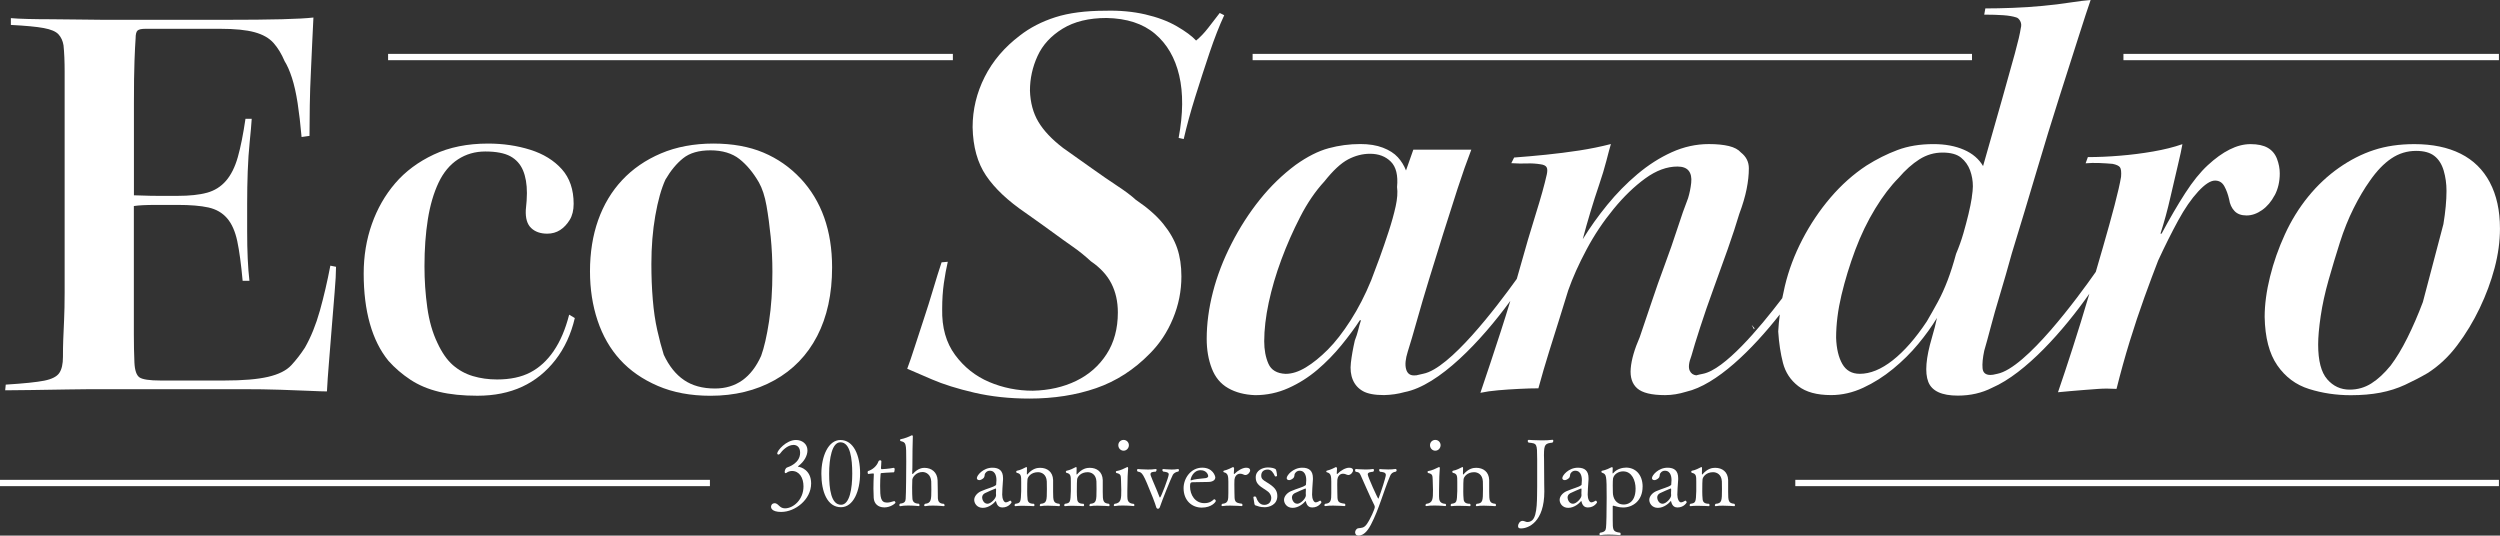 <?xml version="1.0" encoding="UTF-8"?><svg id="uuid-1687159b-081c-4d20-85b4-c45458caa75a" xmlns="http://www.w3.org/2000/svg" viewBox="0 0 713.11 152.78"><rect x="0" y="0" width="713.11" height="152.78" fill="#333333" stroke="none"/><defs><style>.uuid-e8189ba3-0a3d-4e02-9375-4e4d71f4c3eb{fill:#fff;}</style></defs><g id="uuid-a3014eff-68e3-486d-be45-ae7270b23546"><path class="uuid-e8189ba3-0a3d-4e02-9375-4e4d71f4c3eb" d="M91.25,88.59c-1.13,4.04-2.56,7.57-4.28,10.58-1.19,1.83-2.48,3.5-3.88,5.01-1.4,1.51-3.61,2.61-6.62,3.31-3.02.7-7.16,1.05-12.44,1.05h-18.26c-3.13,0-5.12-.3-5.98-.89-.86-.59-1.35-2.02-1.45-4.28-.11-2.59-.16-5.28-.16-8.08v-36.52c.75-.11,1.62-.19,2.59-.24.97-.05,2.32-.08,4.04-.08h5.82c3.66,0,6.6.24,8.81.73,2.21.49,3.98,1.51,5.33,3.07,1.35,1.56,2.31,3.74,2.91,6.54.59,2.8,1.1,6.57,1.53,11.31h1.94c-.22-1.83-.38-3.93-.49-6.3-.11-2.37-.16-4.95-.16-7.76v-7.92c0-3.12.05-6.19.16-9.21.11-3.01.3-5.84.57-8.48.27-2.64.46-4.82.57-6.54h-1.78c-.65,4.42-1.37,8.05-2.18,10.91-.81,2.86-1.94,5.12-3.39,6.79-1.45,1.67-3.26,2.8-5.41,3.39-2.16.59-4.96.89-8.4.89h-5.49c-1.62,0-3.02-.03-4.2-.08-1.19-.05-2.1-.08-2.75-.08v-26.17c0-5.17.05-9.21.16-12.12.11-2.91.21-5.06.32-6.46,0-1.18.19-1.94.57-2.26.38-.32,1.1-.48,2.18-.48h21.49c4.09,0,7.32.32,9.69.97,2.37.65,4.17,1.67,5.41,3.07,1.24,1.4,2.29,3.13,3.15,5.17.75,1.19,1.45,2.77,2.1,4.77.65,1.99,1.18,4.39,1.62,7.19.43,2.8.81,6.03,1.13,9.69l2.26-.32c0-2.59.03-5.49.08-8.72.05-3.23.16-6.44.32-9.61.16-3.18.3-6.11.4-8.81.11-2.69.21-4.9.32-6.62-1.83.22-4.82.38-8.97.49-4.15.11-9.61.16-16.4.16H29.61c-2.16,0-4.55-.03-7.19-.08-2.64-.05-5.23-.08-7.76-.08s-4.79-.03-6.79-.08c-1.99-.05-3.58-.13-4.77-.24v1.94c4.2.22,7.32.51,9.37.89,2.05.38,3.45.97,4.2,1.78.75.81,1.24,1.86,1.45,3.15.21,2.05.32,4.52.32,7.43v63.01c0,3.13-.06,5.79-.16,8-.11,2.21-.19,4.07-.24,5.57-.06,1.51-.08,3.13-.08,4.85,0,2.05-.35,3.58-1.05,4.61-.7,1.02-2.13,1.75-4.28,2.18-2.16.43-5.82.81-10.99,1.13l-.16,1.62c2.04,0,4.63-.03,7.76-.08,3.12-.06,6.46-.11,10.02-.16,3.55-.06,6.95-.08,10.18-.08h39.83c3.82,0,7.38.05,10.66.16,3.28.11,6.11.21,8.48.32,2.37.11,3.98.16,4.85.16.11-2.26.3-5.01.57-8.24.27-3.23.54-6.6.81-10.1.27-3.5.54-6.81.81-9.94.27-3.12.4-5.55.4-7.27l-1.62-.32c-.86,4.52-1.86,8.81-2.99,12.85Z"/><path class="uuid-e8189ba3-0a3d-4e02-9375-4e4d71f4c3eb" d="M157.93,100.13c-1.87,2.73-4.1,4.76-6.66,6.1-2.57,1.34-5.73,2.01-9.47,2.01-2.46,0-4.76-.32-6.91-.96-2.14-.64-4.04-1.69-5.7-3.13-1.66-1.45-3.13-3.56-4.42-6.34-1.39-2.89-2.36-6.26-2.89-10.12-.54-3.85-.8-7.76-.8-11.72,0-4.92.32-9.39.96-13.41.64-4.01,1.66-7.49,3.05-10.44,1.39-2.94,3.24-5.16,5.54-6.66,2.3-1.5,4.9-2.25,7.79-2.25,3.1,0,5.48.46,7.15,1.36,1.66.91,2.86,2.25,3.61,4.01.75,1.77,1.12,3.93,1.12,6.5,0,.54-.03,1.26-.08,2.17-.06.91-.14,1.79-.24,2.65-.11,2.36.4,4.07,1.53,5.14,1.12,1.07,2.65,1.61,4.58,1.61,1.39,0,2.62-.35,3.69-1.04,1.07-.7,1.98-1.66,2.73-2.89.75-1.23,1.12-2.76,1.12-4.58,0-4.07-1.12-7.36-3.37-9.88-2.25-2.51-5.25-4.36-8.99-5.54-3.75-1.18-7.76-1.77-12.04-1.77-5.89,0-11.06,1.04-15.5,3.13-4.44,2.09-8.11,4.82-11,8.19-2.89,3.37-5.11,7.25-6.66,11.64-1.55,4.39-2.33,9.1-2.33,14.13,0,5.35.59,10.12,1.77,14.29,1.18,4.18,2.94,7.71,5.3,10.6,1.82,2.04,3.91,3.83,6.26,5.38,2.35,1.55,5.08,2.7,8.19,3.45,3.1.75,6.74,1.12,10.92,1.12,4.82,0,9.07-.86,12.77-2.57,3.69-1.71,6.85-4.26,9.47-7.63,2.62-3.37,4.47-7.36,5.54-11.96l-1.61-.96c-1.07,4.18-2.54,7.63-4.42,10.36Z"/><path class="uuid-e8189ba3-0a3d-4e02-9375-4e4d71f4c3eb" d="M228.35,50.91c-3-3.21-6.53-5.67-10.6-7.39-4.07-1.71-8.83-2.57-14.29-2.57s-10.55.94-14.93,2.81c-4.39,1.87-8.08,4.42-11.08,7.63-3,3.21-5.27,7.01-6.83,11.4-1.55,4.39-2.33,9.26-2.33,14.61,0,5.03.72,9.72,2.17,14.05s3.59,8.06,6.42,11.16c2.83,3.11,6.42,5.6,10.76,7.47,4.34,1.87,9.34,2.81,15.02,2.81,6.85,0,12.93-1.47,18.23-4.42,5.3-2.94,9.37-7.15,12.2-12.61,2.83-5.46,4.26-11.99,4.26-19.59,0-5.24-.75-9.98-2.25-14.21-1.5-4.23-3.75-7.95-6.74-11.16ZM219.36,91.7c-.64,4.18-1.39,7.44-2.25,9.8-1.39,3.11-3.19,5.44-5.38,6.99-2.2,1.55-4.79,2.33-7.79,2.33-3.53,0-6.48-.8-8.83-2.41-2.36-1.61-4.28-4.01-5.78-7.23-.64-2.03-1.26-4.36-1.85-6.99-.59-2.62-1.02-5.54-1.28-8.75-.27-3.21-.4-6.58-.4-10.12,0-4.92.37-9.53,1.12-13.81.75-4.28,1.71-7.71,2.89-10.28,1.5-2.57,3.18-4.6,5.06-6.1,1.87-1.5,4.47-2.25,7.79-2.25s6.18.83,8.27,2.49c2.09,1.66,3.93,3.88,5.54,6.66.96,1.71,1.69,3.93,2.17,6.66.48,2.73.88,5.7,1.2,8.91.32,3.21.48,6.53.48,9.96,0,5.25-.32,9.96-.96,14.13Z"/><path class="uuid-e8189ba3-0a3d-4e02-9375-4e4d71f4c3eb" d="M349.2,4.34l-1.28-.64c-1.07,1.39-2.17,2.81-3.29,4.26s-2.28,2.65-3.45,3.61c-1.18-1.28-3.03-2.65-5.54-4.1-2.52-1.45-5.52-2.57-8.99-3.37-3.48-.8-7.25-1.15-11.32-1.04-5.68,0-10.44.62-14.29,1.85-3.85,1.23-7.23,2.97-10.12,5.22-4.39,3.32-7.74,7.25-10.04,11.8-2.3,4.55-3.45,9.34-3.45,14.37.11,5.57,1.39,10.17,3.85,13.81,2.46,3.64,6.21,7.17,11.24,10.6,2.89,2.04,5.43,3.85,7.63,5.46,2.19,1.61,4.18,3.03,5.94,4.26,1.77,1.23,3.45,2.6,5.06,4.09,2.67,1.82,4.63,3.93,5.86,6.34,1.23,2.41,1.85,5.17,1.85,8.27,0,4.6-1.07,8.57-3.21,11.88-2.14,3.32-5.03,5.86-8.67,7.63-3.64,1.77-7.76,2.7-12.37,2.81-4.39,0-8.54-.83-12.45-2.49-3.91-1.66-7.15-4.23-9.72-7.71-2.57-3.48-3.8-7.84-3.69-13.09,0-2.68.16-5.14.48-7.39.32-2.25.7-4.28,1.12-6.1l-1.77.16c-.75,2.25-1.55,4.82-2.41,7.71-.86,2.89-1.74,5.7-2.65,8.43-.91,2.73-1.77,5.35-2.57,7.87-.8,2.52-1.53,4.63-2.17,6.34,1.5.64,3.85,1.66,7.07,3.05,3.21,1.39,7.23,2.65,12.04,3.77,4.82,1.12,10.06,1.69,15.74,1.69,6.96,0,13.3-.99,19.03-2.97,5.73-1.98,10.84-5.27,15.34-9.88,2.78-2.78,4.98-6.1,6.58-9.96,1.61-3.85,2.41-7.87,2.41-12.04,0-3-.4-5.67-1.2-8.03-.8-2.35-2.14-4.68-4.01-6.99-1.87-2.3-4.47-4.58-7.79-6.82-1.28-1.18-3.03-2.49-5.22-3.93-2.2-1.45-4.6-3.1-7.23-4.98-2.62-1.87-5.38-3.83-8.27-5.86-3.21-2.46-5.57-4.95-7.07-7.47-1.5-2.51-2.3-5.49-2.41-8.91,0-3.42.72-6.72,2.17-9.88,1.44-3.16,3.83-5.75,7.15-7.79,3.32-2.03,7.49-3.05,12.53-3.05,5.78.11,10.38,1.61,13.81,4.5,3.42,2.89,5.73,6.85,6.91,11.88,1.18,5.03,1.12,10.98-.16,17.83l1.45.32c.86-3.75,1.95-7.76,3.29-12.04,1.34-4.28,2.7-8.48,4.09-12.61,1.39-4.12,2.78-7.68,4.18-10.68Z"/><path class="uuid-e8189ba3-0a3d-4e02-9375-4e4d71f4c3eb" d="M648.84,55.72c.96-1.82,1.45-3.91,1.45-6.26,0-1.39-.27-2.78-.8-4.18-.54-1.39-1.42-2.43-2.65-3.13-1.23-.7-2.87-1.04-4.9-1.04-1.93,0-3.91.51-5.94,1.53-2.04,1.02-4.12,2.52-6.26,4.5-2.14,1.98-4.28,4.63-6.42,7.95-2.14,3.32-4.39,7.17-6.74,11.56h-.32c1.07-3.32,2.01-6.74,2.81-10.28.8-3.53,1.53-6.64,2.17-9.31.64-2.67,1.07-4.66,1.28-5.94-2.46.86-5.25,1.55-8.35,2.09-3.11.54-6.26.94-9.47,1.2-3.21.27-6.26.4-9.15.4l-.64,1.77c1.18-.11,2.49-.13,3.93-.08,1.45.06,2.7.14,3.77.24,1.07.22,1.77.54,2.09.96.32.43.43,1.34.32,2.73-.32,1.93-.94,4.63-1.85,8.11-.91,3.48-2.01,7.44-3.29,11.88-.67,2.31-1.36,4.69-2.07,7.13-5.01,7.15-19.91,27.49-28.11,29.08h0,0s-.09.01-.14.03c-.38.07-.73.15-1.07.23-.25.03-.49.06-.73.06-1.39,0-2.14-.64-2.25-1.93-.11-1.28.05-2.94.48-4.98.53-1.82,1.15-4.07,1.85-6.74.7-2.68,1.58-5.78,2.65-9.31,1.07-3.53,2.19-7.44,3.37-11.72,2.46-8.03,4.82-15.84,7.07-23.45,2.25-7.6,4.44-14.75,6.58-21.44,2.14-6.69,3.96-12.39,5.46-17.1,1.5-4.71,2.62-8.13,3.37-10.28-1.5.11-3.45.35-5.86.72-2.41.38-5.03.7-7.87.96-2.84.27-5.68.46-8.51.56-2.84.11-5.43.16-7.79.16l-.32,1.77c2.03,0,3.83.06,5.38.16,1.55.11,2.81.32,3.77.64.43.11.8.46,1.12,1.04.32.59.37,1.26.16,2.01-.22,1.5-.78,3.91-1.69,7.23-.91,3.32-2.12,7.63-3.61,12.93-1.5,5.3-3.32,11.7-5.46,19.19-1.18-2.03-3-3.59-5.46-4.66-2.46-1.07-5.35-1.61-8.67-1.61-3.85,0-7.28.56-10.28,1.69-3,1.12-5.94,2.6-8.83,4.42-3.75,2.46-7.17,5.52-10.28,9.15-3.11,3.64-5.78,7.63-8.03,11.96-2.25,4.34-3.91,8.75-4.98,13.25-.28,1.17-.52,2.33-.75,3.47-6.69,8.8-16.52,20.4-22.63,21.58-.71.14-1.35.28-1.92.44-.85-.11-1.47-.53-1.84-1.32-.43-.91-.27-2.33.48-4.26.53-1.93,1.36-4.63,2.49-8.11,1.12-3.48,2.38-7.12,3.77-10.92,1.39-3.8,2.76-7.6,4.1-11.4,1.34-3.8,2.43-7.15,3.29-10.04.96-2.57,1.66-4.92,2.09-7.07.43-2.14.64-4.12.64-5.94s-.75-3.32-2.25-4.5c-.75-.86-1.9-1.47-3.45-1.85-1.55-.37-3.45-.56-5.7-.56-3.64,0-7.17.78-10.6,2.33-3.43,1.55-6.69,3.64-9.8,6.26-3.11,2.62-5.97,5.54-8.59,8.75-2.62,3.21-4.95,6.48-6.99,9.8.64-2.46,1.36-5.03,2.17-7.71.8-2.67,1.63-5.27,2.49-7.79.86-2.51,1.55-4.82,2.09-6.91.53-2.09.96-3.67,1.28-4.74-2.89.75-5.92,1.36-9.07,1.85-3.16.48-6.32.88-9.47,1.2-3.16.32-6.18.59-9.07.8l-.8,1.61c1.71.11,3.21.14,4.5.08,1.28-.05,2.57.03,3.85.24.86.11,1.42.38,1.69.8.27.43.29,1.12.08,2.09-.64,2.89-1.69,6.64-3.13,11.24-1.45,4.6-2.97,9.8-4.58,15.58-.27.99-.56,1.98-.85,2.98-6,8.36-19.15,25.6-26.67,27.05h0s0,0,0,0c-.73.14-1.38.29-1.97.45-.23.02-.47.03-.7.03-1.18,0-1.93-.62-2.25-1.85-.32-1.23-.16-2.86.48-4.9.75-2.35,1.63-5.35,2.65-8.99,1.02-3.64,2.17-7.55,3.45-11.72,1.28-4.18,2.62-8.48,4.01-12.93,1.39-4.44,2.76-8.72,4.1-12.85,1.34-4.12,2.65-7.84,3.93-11.16h-16.54l-2.09,5.94c-.54-1.39-1.31-2.65-2.33-3.77-1.02-1.12-2.44-2.03-4.26-2.73-1.82-.7-3.96-1.04-6.42-1.04-3.11,0-6.13.4-9.07,1.2-2.95.8-6.08,2.38-9.39,4.74-3.75,2.79-7.15,6.08-10.2,9.88-3.05,3.8-5.76,8-8.11,12.61-2.36,4.6-4.12,9.21-5.3,13.81-1.18,4.6-1.77,9.05-1.77,13.33,0,3.11.48,5.92,1.45,8.43.96,2.52,2.51,4.39,4.66,5.62,2.14,1.23,4.71,1.9,7.71,2.01,3.32,0,6.48-.67,9.47-2.01,3-1.34,5.75-3.08,8.27-5.22,2.51-2.14,4.82-4.5,6.91-7.07,2.09-2.57,3.83-4.92,5.22-7.07h.32c-.32.96-.59,1.9-.8,2.81-.22.91-.54,1.9-.96,2.97-.54,2.36-.91,4.47-1.12,6.34-.22,1.87-.03,3.51.56,4.9.59,1.39,1.55,2.46,2.89,3.21,1.34.75,3.34,1.12,6.02,1.12,2.08-.05,4.02-.34,5.83-.85,9.85-1.88,21.85-14.61,30.18-26.02-.85,2.82-1.75,5.67-2.68,8.56-1.98,6.1-3.93,11.99-5.86,17.66,1.5-.32,3.18-.56,5.06-.72,1.87-.16,3.85-.3,5.94-.4,2.09-.11,3.93-.16,5.54-.16.96-3.53,1.98-7.01,3.05-10.44,1.07-3.42,2.06-6.58,2.97-9.47.91-2.89,1.74-5.57,2.49-8.03,1.28-3.64,3.02-7.52,5.22-11.64,2.19-4.12,4.76-7.97,7.71-11.56,2.94-3.59,5.97-6.5,9.07-8.75,3.1-2.25,6.16-3.37,9.15-3.37,1.5,0,2.57.4,3.21,1.2.64.8.88,1.95.72,3.45-.16,1.5-.46,2.95-.88,4.34-.96,2.46-1.98,5.35-3.05,8.67-1.07,3.32-2.28,6.77-3.61,10.36-1.34,3.59-2.6,7.15-3.77,10.68-1.18,3.53-2.3,6.85-3.37,9.96-1.5,3.43-2.36,6.4-2.57,8.91-.22,2.52.4,4.42,1.85,5.7,1.45,1.28,4.1,1.93,7.95,1.93,1.95,0,3.96-.33,6-.96,8.64-1.97,18.82-11.99,26.72-22.05-.21,1.64-.37,3.27-.45,4.86.21,3.32.67,6.32,1.36,8.99.7,2.68,2.14,4.87,4.34,6.58,2.19,1.71,5.32,2.57,9.39,2.57,3.1,0,6.15-.7,9.15-2.09,3-1.39,5.83-3.18,8.51-5.38,2.67-2.19,5.06-4.55,7.15-7.07,2.09-2.51,3.88-5,5.38-7.47-.22.96-.43,1.87-.64,2.73-.22.86-.48,1.82-.8,2.89-1.71,5.78-2.06,9.98-1.04,12.61,1.02,2.62,3.83,3.93,8.43,3.93,3.61,0,6.86-.75,9.78-2.24,9.6-4.16,20.42-16.38,27.74-26.82-.06.21-.12.42-.19.64-1.45,4.93-2.95,9.8-4.5,14.61-1.55,4.82-2.97,9.1-4.26,12.85,1.07-.11,2.22-.22,3.45-.32,1.23-.11,2.51-.22,3.85-.32,1.34-.11,2.76-.22,4.26-.32,1.5-.11,3.21-.11,5.14,0,1.18-4.71,2.43-9.23,3.77-13.57,1.34-4.34,2.73-8.51,4.18-12.53,1.45-4.01,2.76-7.52,3.93-10.52,1.93-4.18,3.83-7.97,5.7-11.4,1.87-3.43,3.77-6.18,5.7-8.27,1.93-2.09,3.53-3.13,4.82-3.13,1.18,0,2.06.54,2.65,1.61.59,1.07,1.04,2.3,1.36,3.69.21,1.39.72,2.52,1.53,3.37.8.86,1.95,1.28,3.45,1.28s2.97-.51,4.42-1.53c1.45-1.02,2.65-2.43,3.61-4.26ZM398.1,58.86c-.48,2.2-1.15,4.6-2.01,7.23-.86,2.62-1.71,5.11-2.57,7.47-.86,2.36-1.66,4.5-2.41,6.42-1.71,4.18-3.67,7.98-5.86,11.4-2.2,3.43-4.36,6.21-6.5,8.35-2.14,2.14-4.23,3.83-6.26,5.06-2.03,1.23-3.96,1.85-5.78,1.85-2.46-.11-4.1-1.07-4.9-2.89-.8-1.82-1.2-3.96-1.2-6.42,0-3.32.43-6.99,1.28-11,.86-4.01,2.06-8.11,3.61-12.28,1.55-4.18,3.34-8.24,5.38-12.2,2.03-3.96,4.34-7.33,6.91-10.12,2.46-3.1,4.71-5.19,6.74-6.26,2.03-1.07,4.12-1.61,6.26-1.61,2.46,0,4.44.75,5.94,2.25,1.5,1.5,2.09,3.91,1.77,7.23.21,1.5.08,3.35-.4,5.54ZM562.45,56.37c-.22,1.39-.54,2.97-.96,4.74-.43,1.77-.91,3.59-1.45,5.46-.54,1.87-1.23,3.83-2.09,5.86-.75,2.78-1.55,5.3-2.41,7.55-.86,2.25-1.79,4.31-2.81,6.18-1.02,1.87-2.06,3.72-3.13,5.54-3.21,4.82-6.45,8.51-9.72,11.08-3.27,2.57-6.4,3.85-9.39,3.85-2.25,0-3.91-.94-4.98-2.81-1.07-1.87-1.66-4.36-1.77-7.47,0-3.85.51-7.92,1.53-12.2,1.02-4.28,2.33-8.56,3.93-12.85,1.61-4.28,3.51-8.22,5.7-11.8,2.19-3.59,4.42-6.5,6.66-8.75,1.93-2.25,3.91-4.01,5.94-5.3,2.03-1.28,4.23-1.93,6.58-1.93s4.12.48,5.3,1.45c1.18.96,2.03,2.17,2.57,3.61.53,1.45.8,2.97.8,4.58,0,.75-.11,1.82-.32,3.21Z"/><path class="uuid-e8189ba3-0a3d-4e02-9375-4e4d71f4c3eb" d="M710.22,52.03c-1.93-3.64-4.71-6.37-8.35-8.19-3.64-1.82-8.03-2.73-13.17-2.73-4.28,0-8.14.56-11.56,1.69-3.43,1.12-6.74,2.81-9.96,5.06-3.21,2.25-6.13,4.98-8.75,8.19-2.62,3.21-4.84,6.8-6.66,10.76-1.82,3.96-3.24,8-4.26,12.12-1.02,4.12-1.53,7.95-1.53,11.48.11,5.89,1.31,10.49,3.61,13.81,2.3,3.32,5.32,5.57,9.07,6.74,3.75,1.18,7.71,1.77,11.88,1.77,3.1,0,5.91-.24,8.43-.72,2.51-.48,4.87-1.23,7.07-2.25,2.19-1.02,4.31-2.11,6.34-3.29,3.21-2.03,6.05-4.68,8.51-7.95,2.46-3.26,4.6-6.8,6.42-10.6,1.82-3.8,3.24-7.63,4.26-11.48,1.02-3.85,1.53-7.6,1.53-11.24,0-5.14-.96-9.53-2.89-13.17ZM691.11,86.16c-1.39,3.69-2.87,7.09-4.42,10.2-1.55,3.11-3.13,5.73-4.74,7.87-1.82,2.25-3.67,3.96-5.54,5.14-1.87,1.18-3.93,1.77-6.18,1.77-2.57,0-4.71-.99-6.42-2.97-1.71-1.98-2.57-5.27-2.57-9.88,0-2.14.24-4.84.72-8.11.48-3.26,1.23-6.69,2.25-10.28,1.02-3.59,2.09-7.15,3.21-10.68,1.12-3.53,2.43-6.8,3.93-9.8,1.5-3,3.05-5.62,4.66-7.87,1.93-2.78,3.96-4.9,6.1-6.34,2.14-1.45,4.5-2.17,7.07-2.17,2.25,0,3.99.48,5.22,1.45,1.23.96,2.11,2.36,2.65,4.18.53,1.82.8,3.75.8,5.78,0,2.79-.3,5.94-.88,9.47"/><path class="uuid-e8189ba3-0a3d-4e02-9375-4e4d71f4c3eb" d="M500.47,93.62l-.81-.92.66,1.24c.05-.11.1-.21.15-.32Z"/><rect class="uuid-e8189ba3-0a3d-4e02-9375-4e4d71f4c3eb" x="110.7" y="15.37" width="161.1" height="1.8"/><rect class="uuid-e8189ba3-0a3d-4e02-9375-4e4d71f4c3eb" x="357.3" y="15.37" width="205.2" height="1.8"/><rect class="uuid-e8189ba3-0a3d-4e02-9375-4e4d71f4c3eb" x="605.7" y="15.37" width="107.1" height="1.8"/><path class="uuid-e8189ba3-0a3d-4e02-9375-4e4d71f4c3eb" d="M222.87,146.03c-2.92,0-2.94-1.3-2.94-1.46,0-.38.22-1.03,1.08-1.03h.11c1.05.22,1.24,1.46,2.81,1.46,2.32,0,5.26-2.43,5.26-6.26,0-2.51-1.21-4.4-3.29-4.4-.49,0-1.16.22-1.4.43-.14.11-.3.19-.43.19s-.24-.11-.24-.38c0-.24.14-1.08.76-1.27.32-.11,3.64-1.16,3.64-4.16,0-1.59-.89-2.24-1.89-2.24-1.81,0-3.38,1.84-3.73,2.35-.16.27-.41.4-.59.4-.16,0-.32-.14-.32-.35,0-.76,2.54-3.81,5.35-3.81,1.67,0,3.27,1.05,3.27,2.97,0,1.43-.84,3.13-2.62,4.48-.03.03-.08.05-.08.11,0,.03.03.08.11.08.67.05,3.64.92,3.64,4.75,0,4.67-4.64,8.13-8.48,8.13Z"/><path class="uuid-e8189ba3-0a3d-4e02-9375-4e4d71f4c3eb" d="M239.88,144.68c-3.91,0-5.59-4.43-5.59-9.53s2.02-9.64,5.43-9.64c3.78,0,5.62,4.43,5.62,9.5s-1.94,9.67-5.45,9.67ZM239.72,126.16c-2.4,0-3.21,4.59-3.21,8.96s.54,8.86,3.4,8.86c2.46,0,3.19-4.64,3.19-8.88s-.54-8.94-3.38-8.94Z"/><path class="uuid-e8189ba3-0a3d-4e02-9375-4e4d71f4c3eb" d="M252.22,144.73c-1.7,0-2.89-1-3-2.7-.05-.78-.08-1.73-.08-2.65,0-1.46.05-2.94.11-3.97v-.11c0-.24-.05-.24-.13-.24h-.24c-.35,0-.89.11-1.16.14-.16,0-.24-.22-.24-.43,0-.19.05-.41.19-.43,1.08-.32,2.4-1.3,2.89-2.7.08-.24.3-.35.46-.35.22,0,.38.11.38.3,0,.7-.11,1.7-.11,1.86,0,.27.05.38.24.38.16,0,2.21-.13,3.32-.38h.08c.24,0,.27.27.27.46,0,.38-.13.81-.24.81-1.62.03-3.27.22-3.48.22-.32,0-.27.14-.3.3-.08.81-.13,2.13-.13,3.4,0,3.13.13,4.72,1.94,4.72.62,0,1.24-.16,2.08-.43h.03c.11,0,.32.27.32.46s-1.38,1.35-3.19,1.35Z"/><path class="uuid-e8189ba3-0a3d-4e02-9375-4e4d71f4c3eb" d="M269.44,144.14c0,.14-.08.24-.27.24-.03,0-1.51-.16-3.08-.16-.78,0-1.57.03-2.21.16h-.05c-.14,0-.22-.11-.22-.24s.08-.32.24-.43c1.78-.16,1.81-1.19,1.81-4.02,0-.22,0-2.11-.03-2.35-.11-2.02-1.51-2.7-2.46-2.7-1.86,0-2.86,1.46-2.94,2.19-.03.35-.05,1.21-.05,2.16,0,1.3.03,2.78.08,3.21.05.81.46,1.46,1.84,1.48.13.14.19.27.19.41,0,.16-.08.27-.22.27-.03,0-1.51-.16-3.02-.16-.81,0-1.65.05-2.27.19h-.03c-.13,0-.22-.14-.22-.3,0-.13.05-.32.22-.43,1.38-.13,1.54-.7,1.59-1.43.11-1.38.16-8.13.16-10.64,0-5.29-.03-5.37-1.62-5.78-.08-.03-.14-.16-.14-.27,0-.13.05-.24.11-.24,1.27-.24,2.43-.73,3.21-1.13h.05c.11,0,.27.05.27.24-.11,2.48-.08,4.67-.13,8.91l-.05,1.75c0,.08.05.14.11.14.03,0,.05,0,.08-.03,1.49-1.73,2.94-1.73,3.32-1.73,2,0,3.64,1.24,3.73,3.54.03.51.03,1.97.05,2.7,0,.76,0,2.16.03,2.48.05.81.41,1.51,1.7,1.54.14.11.22.27.22.43Z"/><path class="uuid-e8189ba3-0a3d-4e02-9375-4e4d71f4c3eb" d="M285.97,144.76c-.78,0-1.46-.35-1.78-1.46-.08-.24-.08-.41-.14-.41-.03,0-.05.03-.08.08-.46.57-1.89,1.89-3.62,1.89s-2.46-1.35-2.46-2.27c0-1.03.89-2,1.92-2.46,2.02-.89,3.4-1.11,4.18-1.7.05-.03.14,0,.16-.22,0-.14.03-.62.08-1.24,0-.4,0-2.7-1.89-2.7-.92,0-1.43.78-1.46,1.11-.03.51-.05,1-1.05,1.46-.16.08-.35.11-.51.11-.38,0-.68-.22-.68-.57,0-.78,1.78-2.97,4.45-2.97,1.94,0,3.02.89,3.02,2.97v.38c-.14,1.59-.24,3.75-.24,4.35,0,1.16.46,2.19,1.05,2.19.41,0,1.13-.43,1.16-.46.03-.03.05-.03.11-.03.16,0,.35.32.35.51,0,0-.76,1.43-2.59,1.43ZM284.13,139.66c0-.22-.03-.32-.14-.32s-2.78,1.19-3.08,1.35c-.59.35-.76.76-.76,1.27,0,.35.35,1.73,1.54,1.73.94,0,2.43-1.51,2.43-2.4v-.05c-.03-.19-.03-.38-.03-.57,0-.27,0-.51.03-.76v-.24Z"/><path class="uuid-e8189ba3-0a3d-4e02-9375-4e4d71f4c3eb" d="M302.33,144.11c0,.16-.08.27-.24.27-.03,0-1.67-.14-3.21-.14-.78,0-1.54.03-2.02.14h-.05c-.16,0-.22-.11-.22-.24s.08-.32.22-.43c1.75-.14,1.81-.78,1.81-4.21,0-.73,0-1.78-.03-2.19-.11-2-1.46-2.62-2.51-2.62-1.94,0-2.92,1.3-3,2.05-.05.65-.08,1.16-.08,3.54.03.65,0,1.48.11,2.21.11.81.62,1.21,1.81,1.21.11.11.16.24.16.38,0,.16-.08.3-.22.3,0,0-1.59-.11-3.13-.11-.78,0-1.54.03-2.11.11h-.03c-.11,0-.19-.11-.19-.27,0-.13.05-.27.19-.4,1.57-.22,1.59-.46,1.7-3.62v-2.67c0-1.57,0-2.29-1.21-2.54-.14-.03-.22-.16-.22-.3s.08-.27.19-.3c1.08-.19,2-.73,2.62-1.03.05-.03.08-.03.11-.03.11,0,.16.11.16.35,0,.3-.03.89-.03,1.35v.32c0,.05.03.11.08.11.03,0,.05-.03.08-.05,1.46-1.7,2.81-1.86,3.62-1.86,2,0,3.62,1.13,3.7,3.48v3.35c0,2.62.08,3.27,1.76,3.43.14.11.19.27.19.4Z"/><path class="uuid-e8189ba3-0a3d-4e02-9375-4e4d71f4c3eb" d="M316.5,144.11c0,.16-.08.27-.24.27-.03,0-1.67-.14-3.21-.14-.78,0-1.54.03-2.03.14h-.05c-.16,0-.22-.11-.22-.24s.08-.32.22-.43c1.75-.14,1.81-.78,1.81-4.21,0-.73,0-1.78-.03-2.19-.11-2-1.46-2.62-2.51-2.62-1.94,0-2.92,1.3-3,2.05-.05.65-.08,1.16-.08,3.54.03.65,0,1.48.11,2.21.11.81.62,1.21,1.81,1.21.11.11.16.24.16.38,0,.16-.08.3-.22.3,0,0-1.59-.11-3.13-.11-.78,0-1.54.03-2.11.11h-.03c-.11,0-.19-.11-.19-.27,0-.13.05-.27.19-.4,1.57-.22,1.59-.46,1.7-3.62v-2.67c0-1.57,0-2.29-1.21-2.54-.14-.03-.22-.16-.22-.3s.08-.27.19-.3c1.08-.19,2-.73,2.62-1.03.05-.03.08-.03.11-.03.11,0,.16.11.16.35,0,.3-.03.89-.03,1.35v.32c0,.05.03.11.08.11.03,0,.05-.03.08-.05,1.46-1.7,2.81-1.86,3.62-1.86,2,0,3.62,1.13,3.7,3.48v3.35c0,2.62.08,3.27,1.76,3.43.14.11.19.27.19.4Z"/><path class="uuid-e8189ba3-0a3d-4e02-9375-4e4d71f4c3eb" d="M323.58,144.09c0,.16-.08.27-.19.27-.03,0-1.51-.16-3.13-.16-.81,0-1.65.03-2.32.16h-.05c-.11,0-.19-.11-.19-.24s.05-.27.22-.4c1.92-.24,1.92-1.43,1.92-3.97,0-.89-.05-1.78-.08-2.86-.05-1.32-.05-1.7-1.32-1.97-.08-.03-.14-.16-.14-.3s.03-.24.14-.24c1.19-.19,2.16-.7,3.05-1.13.03-.03.05-.03.11-.03.11,0,.19.14.19.3-.08.65-.22,3.54-.22,6.48v1.57c0,1.11.16,2.05,1.86,2.16.11.11.16.27.16.38ZM320.5,128.56c-.84,0-1.51-.7-1.51-1.57s.68-1.51,1.51-1.51,1.51.67,1.51,1.51-.67,1.57-1.51,1.57Z"/><path class="uuid-e8189ba3-0a3d-4e02-9375-4e4d71f4c3eb" d="M334.54,135.45c-.54,1-3.16,7.53-3.7,9.21-.11.3-.32.46-.54.46-.19,0-.4-.14-.49-.43-.13-.46-.49-1.54-.97-2.75-2.81-7.02-2.97-7.21-4.32-7.42-.13-.11-.19-.27-.19-.43s.08-.3.3-.3c0,0,1.32.14,2.81.14.73,0,1.51-.03,2.16-.14h.08c.16,0,.24.11.24.24,0,.16-.11.38-.24.51-.73.05-1.51.05-1.51.73,0,.14.05.3.11.49.65,1.73,1.65,3.83,2.43,5.94.05.16.14.22.19.22.24,0,2.48-5.83,2.48-6.64,0-.62-1.05-.7-1.57-.76-.16-.11-.27-.3-.27-.46,0-.13.11-.27.35-.27.03,0,1.11.14,2.32.14.59,0,1.21-.03,1.73-.14h.08c.19,0,.27.14.27.32,0,.16-.08.35-.22.4-.65.11-1.24.43-1.54.94Z"/><path class="uuid-e8189ba3-0a3d-4e02-9375-4e4d71f4c3eb" d="M342.77,144.79c-2.7,0-5.16-1.94-5.16-5.56,0-2.78,2.05-5.83,5.32-5.83,3,0,3.73,2.35,3.73,2.83,0,.38-.32,1.16-1.84,1.24-1.32.05-3.32.08-4.59.08-.57,0-.78.16-.78,1.19,0,2.46,1.46,4.78,4.08,4.78,1.57,0,2.27-.68,2.65-1.03.05-.05.11-.08.19-.08.22,0,.43.27.43.49,0,.24-1.13,1.89-4.02,1.89ZM342.5,134.12c-2.24,0-2.89,2.4-2.89,2.75,0,.08.03.14.08.14h.05c.89-.32,2.67-.49,4.08-.62.24-.03.81-.14.81-.59-.03-.62-.67-1.67-2.13-1.67Z"/><path class="uuid-e8189ba3-0a3d-4e02-9375-4e4d71f4c3eb" d="M356.6,134.15c0,.59-.7,1.35-1.35,1.35-.14,0-.27-.03-.38-.08-.43-.22-.81-.3-1.13-.3-1.11,0-1.57,1.05-1.62,1.73-.03.3-.03.78-.03,1.3,0,1,.03,2.16.03,2.4,0,2.54.05,2.86,2.13,3.13.14.11.16.24.16.38,0,.16-.08.3-.22.3-.03,0-1.65-.14-3.27-.14-.81,0-1.62.03-2.24.14h-.03c-.13,0-.24-.11-.24-.27,0-.11.08-.24.22-.38,1.7-.14,1.75-1.03,1.75-3.08v-3.27c-.03-1.38-.03-2.38-1.27-2.65-.11-.03-.16-.13-.16-.24,0-.08.05-.19.16-.22,1.11-.24,2.21-.86,2.59-1.03.16.03.32.16.32.43l-.08,1.38v.05s0,.11.16.11c.97-1,2.35-1.78,3.38-1.78.81,0,1.11.32,1.11.73Z"/><path class="uuid-e8189ba3-0a3d-4e02-9375-4e4d71f4c3eb" d="M360.68,144.68c-1.19,0-1.92-.3-2.62-.54-.22-.11-.27-.32-.54-2.29,0-.16.19-.24.38-.24.16,0,.32.05.38.16.35,1.03.97,2.24,2.32,2.24,2.02,0,2.02-1.86,2.02-1.97,0-.84-.54-1.65-1.46-2.19-2.27-1.4-2.97-2.11-2.97-3.7,0-2,2-2.81,3.46-2.81,1.03,0,2.11.22,2.32.65.22.57.3,1.67.3,1.7,0,.14-.22.22-.41.22-.08,0-.16-.03-.19-.08-.46-.97-1-1.89-2.05-1.89-1.13,0-1.86.59-1.86,1.73,0,.89.49,1.24,1.43,1.81,2.24,1.35,3.16,2.29,3.16,4,0,2.54-2.32,3.21-3.67,3.21Z"/><path class="uuid-e8189ba3-0a3d-4e02-9375-4e4d71f4c3eb" d="M374.34,144.76c-.78,0-1.46-.35-1.78-1.46-.08-.24-.08-.41-.14-.41-.03,0-.05.03-.08.08-.46.57-1.89,1.89-3.62,1.89s-2.46-1.35-2.46-2.27c0-1.03.89-2,1.92-2.46,2.02-.89,3.4-1.11,4.18-1.7.05-.03.14,0,.16-.22,0-.14.03-.62.08-1.24,0-.4,0-2.7-1.89-2.7-.92,0-1.43.78-1.46,1.11-.03.51-.05,1-1.05,1.46-.16.08-.35.11-.51.11-.38,0-.67-.22-.67-.57,0-.78,1.78-2.97,4.46-2.97,1.94,0,3.02.89,3.02,2.97v.38c-.13,1.59-.24,3.75-.24,4.35,0,1.16.46,2.19,1.05,2.19.41,0,1.13-.43,1.16-.46.03-.03.05-.03.11-.03.16,0,.35.32.35.51,0,0-.76,1.43-2.59,1.43ZM372.5,139.66c0-.22-.03-.32-.14-.32s-2.78,1.19-3.08,1.35c-.59.35-.76.76-.76,1.27,0,.35.35,1.73,1.54,1.73.95,0,2.43-1.51,2.43-2.4v-.05c-.03-.19-.03-.38-.03-.57,0-.27,0-.51.03-.76v-.24Z"/><path class="uuid-e8189ba3-0a3d-4e02-9375-4e4d71f4c3eb" d="M385.95,134.15c0,.59-.7,1.35-1.35,1.35-.13,0-.27-.03-.38-.08-.43-.22-.81-.3-1.13-.3-1.11,0-1.57,1.05-1.62,1.73-.03.3-.03.78-.03,1.3,0,1,.03,2.16.03,2.4,0,2.54.05,2.86,2.13,3.13.13.11.16.24.16.38,0,.16-.08.3-.22.3-.03,0-1.65-.14-3.27-.14-.81,0-1.62.03-2.24.14h-.03c-.14,0-.24-.11-.24-.27,0-.11.08-.24.22-.38,1.7-.14,1.76-1.03,1.76-3.08v-3.27c-.03-1.38-.03-2.38-1.27-2.65-.11-.03-.16-.13-.16-.24,0-.08.05-.19.16-.22,1.11-.24,2.21-.86,2.59-1.03.16.03.32.16.32.43l-.08,1.38v.05s0,.11.16.11c.97-1,2.35-1.78,3.38-1.78.81,0,1.11.32,1.11.73Z"/><path class="uuid-e8189ba3-0a3d-4e02-9375-4e4d71f4c3eb" d="M396.5,135.8c-1.97,4.64-3.08,9.29-5.45,13.85-.46.86-1.67,3.13-3.54,3.13-.86,0-.97-.68-.97-.94,0-.46.35-1.08.92-1.16.86-.13,1.57,0,2.4-1.16,1.05-1.48,2.29-4.35,2.29-4.86,0-.16-.03-.35-.11-.51-1.4-2.75-3.16-6.97-3.92-8.59-.38-.76-.46-.84-1.43-1-.11-.11-.16-.3-.16-.43,0-.19.08-.35.24-.35.03,0,1.32.14,2.75.14.73,0,1.46-.03,2.11-.14h.05c.16,0,.24.16.24.35,0,.16-.08.35-.27.43-.57.08-1.51.11-1.51.76s2.86,6.91,3,6.91c.05,0,.08-.05.11-.11.76-2.02,2.05-6.02,2.05-6.64,0-.76-.86-.84-1.67-.92-.14-.11-.24-.32-.24-.49s.08-.27.24-.27c0,0,1.08.11,2.35.11.7,0,1.43-.03,2.08-.14h.05c.16,0,.27.19.27.38,0,.16-.05.3-.22.38-.94.16-1.35.51-1.67,1.27Z"/><path class="uuid-e8189ba3-0a3d-4e02-9375-4e4d71f4c3eb" d="M412.49,144.09c0,.16-.08.27-.19.27-.03,0-1.51-.16-3.13-.16-.81,0-1.65.03-2.32.16h-.05c-.11,0-.19-.11-.19-.24s.05-.27.22-.4c1.92-.24,1.92-1.43,1.92-3.97,0-.89-.05-1.78-.08-2.86-.05-1.32-.05-1.7-1.32-1.97-.08-.03-.14-.16-.14-.3s.03-.24.14-.24c1.19-.19,2.16-.7,3.05-1.13.03-.03.05-.03.11-.03.11,0,.19.14.19.3-.08.65-.22,3.54-.22,6.48v1.57c0,1.11.16,2.05,1.86,2.16.11.11.16.27.16.38ZM409.41,128.56c-.84,0-1.51-.7-1.51-1.57s.67-1.51,1.51-1.51,1.51.67,1.51,1.51-.67,1.57-1.51,1.57Z"/><path class="uuid-e8189ba3-0a3d-4e02-9375-4e4d71f4c3eb" d="M426.72,144.11c0,.16-.08.27-.24.27-.03,0-1.67-.14-3.21-.14-.78,0-1.54.03-2.02.14h-.05c-.16,0-.22-.11-.22-.24s.08-.32.22-.43c1.75-.14,1.81-.78,1.81-4.21,0-.73,0-1.78-.03-2.19-.11-2-1.46-2.62-2.51-2.62-1.94,0-2.92,1.3-3,2.05-.05.65-.08,1.16-.08,3.54.03.65,0,1.48.11,2.21.11.81.62,1.21,1.81,1.21.11.11.16.24.16.38,0,.16-.08.3-.22.3,0,0-1.59-.11-3.13-.11-.78,0-1.54.03-2.11.11h-.03c-.11,0-.19-.11-.19-.27,0-.13.05-.27.19-.4,1.57-.22,1.59-.46,1.7-3.62v-2.67c0-1.57,0-2.29-1.21-2.54-.14-.03-.22-.16-.22-.3s.08-.27.19-.3c1.08-.19,2-.73,2.62-1.03.05-.03.08-.03.11-.03.11,0,.16.11.16.35,0,.3-.03.89-.03,1.35v.32c0,.05.03.11.08.11.03,0,.05-.03.08-.05,1.46-1.7,2.81-1.86,3.62-1.86,2,0,3.62,1.13,3.7,3.48v3.35c0,2.62.08,3.27,1.76,3.43.14.11.19.27.19.4Z"/><path class="uuid-e8189ba3-0a3d-4e02-9375-4e4d71f4c3eb" d="M440.4,129.67c0,.4.03.84.03,1.32.03,1.54.05,6.02.05,7.1,0,.57.03,1.27.03,2.11,0,8.69-4.54,10.53-6.64,10.53-.51,0-.86-.11-.86-.68s.51-1.48,1.27-1.48c.41,0,.78.22,1.11.3.13.03.24.03.35.03.62,0,1.05-.3,1.27-.46,1.65-1.35,1.38-6.8,1.46-9.67v-7.8c-.03-4.43,0-4.48-2.46-4.72-.16-.11-.24-.3-.24-.46s.11-.32.32-.32c0,0,1.78.14,3.7.14,1.05,0,2.13-.03,3-.16h.05c.16,0,.24.14.24.3,0,.19-.11.41-.27.51-1.97.22-2.4.43-2.4,3.43Z"/><path class="uuid-e8189ba3-0a3d-4e02-9375-4e4d71f4c3eb" d="M452.96,144.76c-.78,0-1.46-.35-1.78-1.46-.08-.24-.08-.41-.14-.41-.03,0-.05.03-.08.08-.46.57-1.89,1.89-3.62,1.89s-2.46-1.35-2.46-2.27c0-1.03.89-2,1.92-2.46,2.02-.89,3.4-1.11,4.18-1.7.05-.03.14,0,.16-.22,0-.14.03-.62.08-1.24,0-.4,0-2.7-1.89-2.7-.92,0-1.43.78-1.46,1.11-.03.51-.05,1-1.05,1.46-.16.08-.35.11-.51.11-.38,0-.67-.22-.67-.57,0-.78,1.78-2.97,4.46-2.97,1.94,0,3.02.89,3.02,2.97v.38c-.13,1.59-.24,3.75-.24,4.35,0,1.16.46,2.19,1.05,2.19.41,0,1.13-.43,1.16-.46.03-.03.05-.03.11-.03.16,0,.35.32.35.51,0,0-.76,1.43-2.59,1.43ZM451.12,139.66c0-.22-.03-.32-.14-.32s-2.78,1.19-3.08,1.35c-.59.35-.76.76-.76,1.27,0,.35.35,1.73,1.54,1.73.95,0,2.43-1.51,2.43-2.4v-.05c-.03-.19-.03-.38-.03-.57,0-.27,0-.51.03-.76v-.24Z"/><path class="uuid-e8189ba3-0a3d-4e02-9375-4e4d71f4c3eb" d="M468.54,138.82c0,4.02-2.81,5.94-5.56,5.94-1.22,0-2.16-.4-2.75-.51h-.05c-.08,0-.16.03-.16.11v3.81c0,3.08,0,3.51,2.13,3.78.08.11.14.24.14.38,0,.16-.08.32-.22.32,0,0-1.67-.16-3.32-.16-.84,0-1.65.05-2.27.16h-.05c-.11,0-.19-.13-.19-.3,0-.14.05-.3.19-.4,1.43-.22,1.57-.7,1.67-1.4.11-.68.19-4.86.19-8.56,0-6.64-.05-6.7-1.38-7.18-.08-.03-.11-.16-.11-.27s.03-.24.11-.24c1.19-.22,2.24-.76,2.7-1,.05-.03.13-.05.19-.05.11,0,.22.08.22.22l-.05,1.48c0,.08.03.08.05.08.05,0,.13-.05.16-.08,1.03-1.24,2.67-1.57,3.67-1.57,2.54,0,4.7,1.89,4.7,5.45ZM463.03,134.45c-1.35,0-2.62.76-2.92,2-.05.3-.08,1.16-.08,2,0,1,.03,1.97.03,2,0,1.54.81,3.46,3.13,3.46.38,0,3.35-.03,3.35-4.54,0-2.29-1.05-4.91-3.51-4.91Z"/><path class="uuid-e8189ba3-0a3d-4e02-9375-4e4d71f4c3eb" d="M478.53,144.76c-.78,0-1.46-.35-1.78-1.46-.08-.24-.08-.41-.14-.41-.03,0-.05.03-.08.08-.46.57-1.89,1.89-3.62,1.89s-2.46-1.35-2.46-2.27c0-1.03.89-2,1.92-2.46,2.03-.89,3.4-1.11,4.18-1.7.05-.03.14,0,.16-.22,0-.14.03-.62.08-1.24,0-.4,0-2.7-1.89-2.7-.92,0-1.43.78-1.46,1.11-.03.51-.05,1-1.05,1.46-.16.08-.35.11-.51.11-.38,0-.67-.22-.67-.57,0-.78,1.78-2.97,4.46-2.97,1.94,0,3.02.89,3.02,2.97v.38c-.13,1.59-.24,3.75-.24,4.35,0,1.16.46,2.19,1.05,2.19.41,0,1.13-.43,1.16-.46.03-.03.05-.03.11-.03.16,0,.35.32.35.51,0,0-.76,1.43-2.59,1.43ZM476.69,139.66c0-.22-.03-.32-.14-.32s-2.78,1.19-3.08,1.35c-.59.35-.76.76-.76,1.27,0,.35.35,1.73,1.54,1.73.95,0,2.43-1.51,2.43-2.4v-.05c-.03-.19-.03-.38-.03-.57,0-.27,0-.51.03-.76v-.24Z"/><path class="uuid-e8189ba3-0a3d-4e02-9375-4e4d71f4c3eb" d="M494.89,144.11c0,.16-.08.27-.24.27-.03,0-1.67-.14-3.21-.14-.78,0-1.54.03-2.02.14h-.05c-.16,0-.22-.11-.22-.24s.08-.32.22-.43c1.76-.14,1.81-.78,1.81-4.21,0-.73,0-1.78-.03-2.19-.11-2-1.46-2.62-2.51-2.62-1.94,0-2.92,1.3-3,2.05-.05.65-.08,1.16-.08,3.54.03.65,0,1.48.11,2.21.11.81.62,1.21,1.81,1.21.11.11.16.24.16.38,0,.16-.08.3-.22.3,0,0-1.59-.11-3.13-.11-.78,0-1.54.03-2.11.11h-.03c-.11,0-.19-.11-.19-.27,0-.13.05-.27.19-.4,1.57-.22,1.59-.46,1.7-3.62v-2.67c0-1.57,0-2.29-1.22-2.54-.13-.03-.22-.16-.22-.3s.08-.27.19-.3c1.08-.19,2-.73,2.62-1.03.05-.03.08-.03.11-.03.11,0,.16.11.16.35,0,.3-.03.89-.03,1.35v.32c0,.05.03.11.08.11.03,0,.05-.03.08-.05,1.46-1.7,2.81-1.86,3.62-1.86,2,0,3.62,1.13,3.7,3.48v3.35c0,2.62.08,3.27,1.76,3.43.13.11.19.27.19.4Z"/><rect class="uuid-e8189ba3-0a3d-4e02-9375-4e4d71f4c3eb" x="512.1" y="136.87" width="200.7" height="1.8"/><rect class="uuid-e8189ba3-0a3d-4e02-9375-4e4d71f4c3eb" y="136.87" width="202.5" height="1.8"/></g></svg>